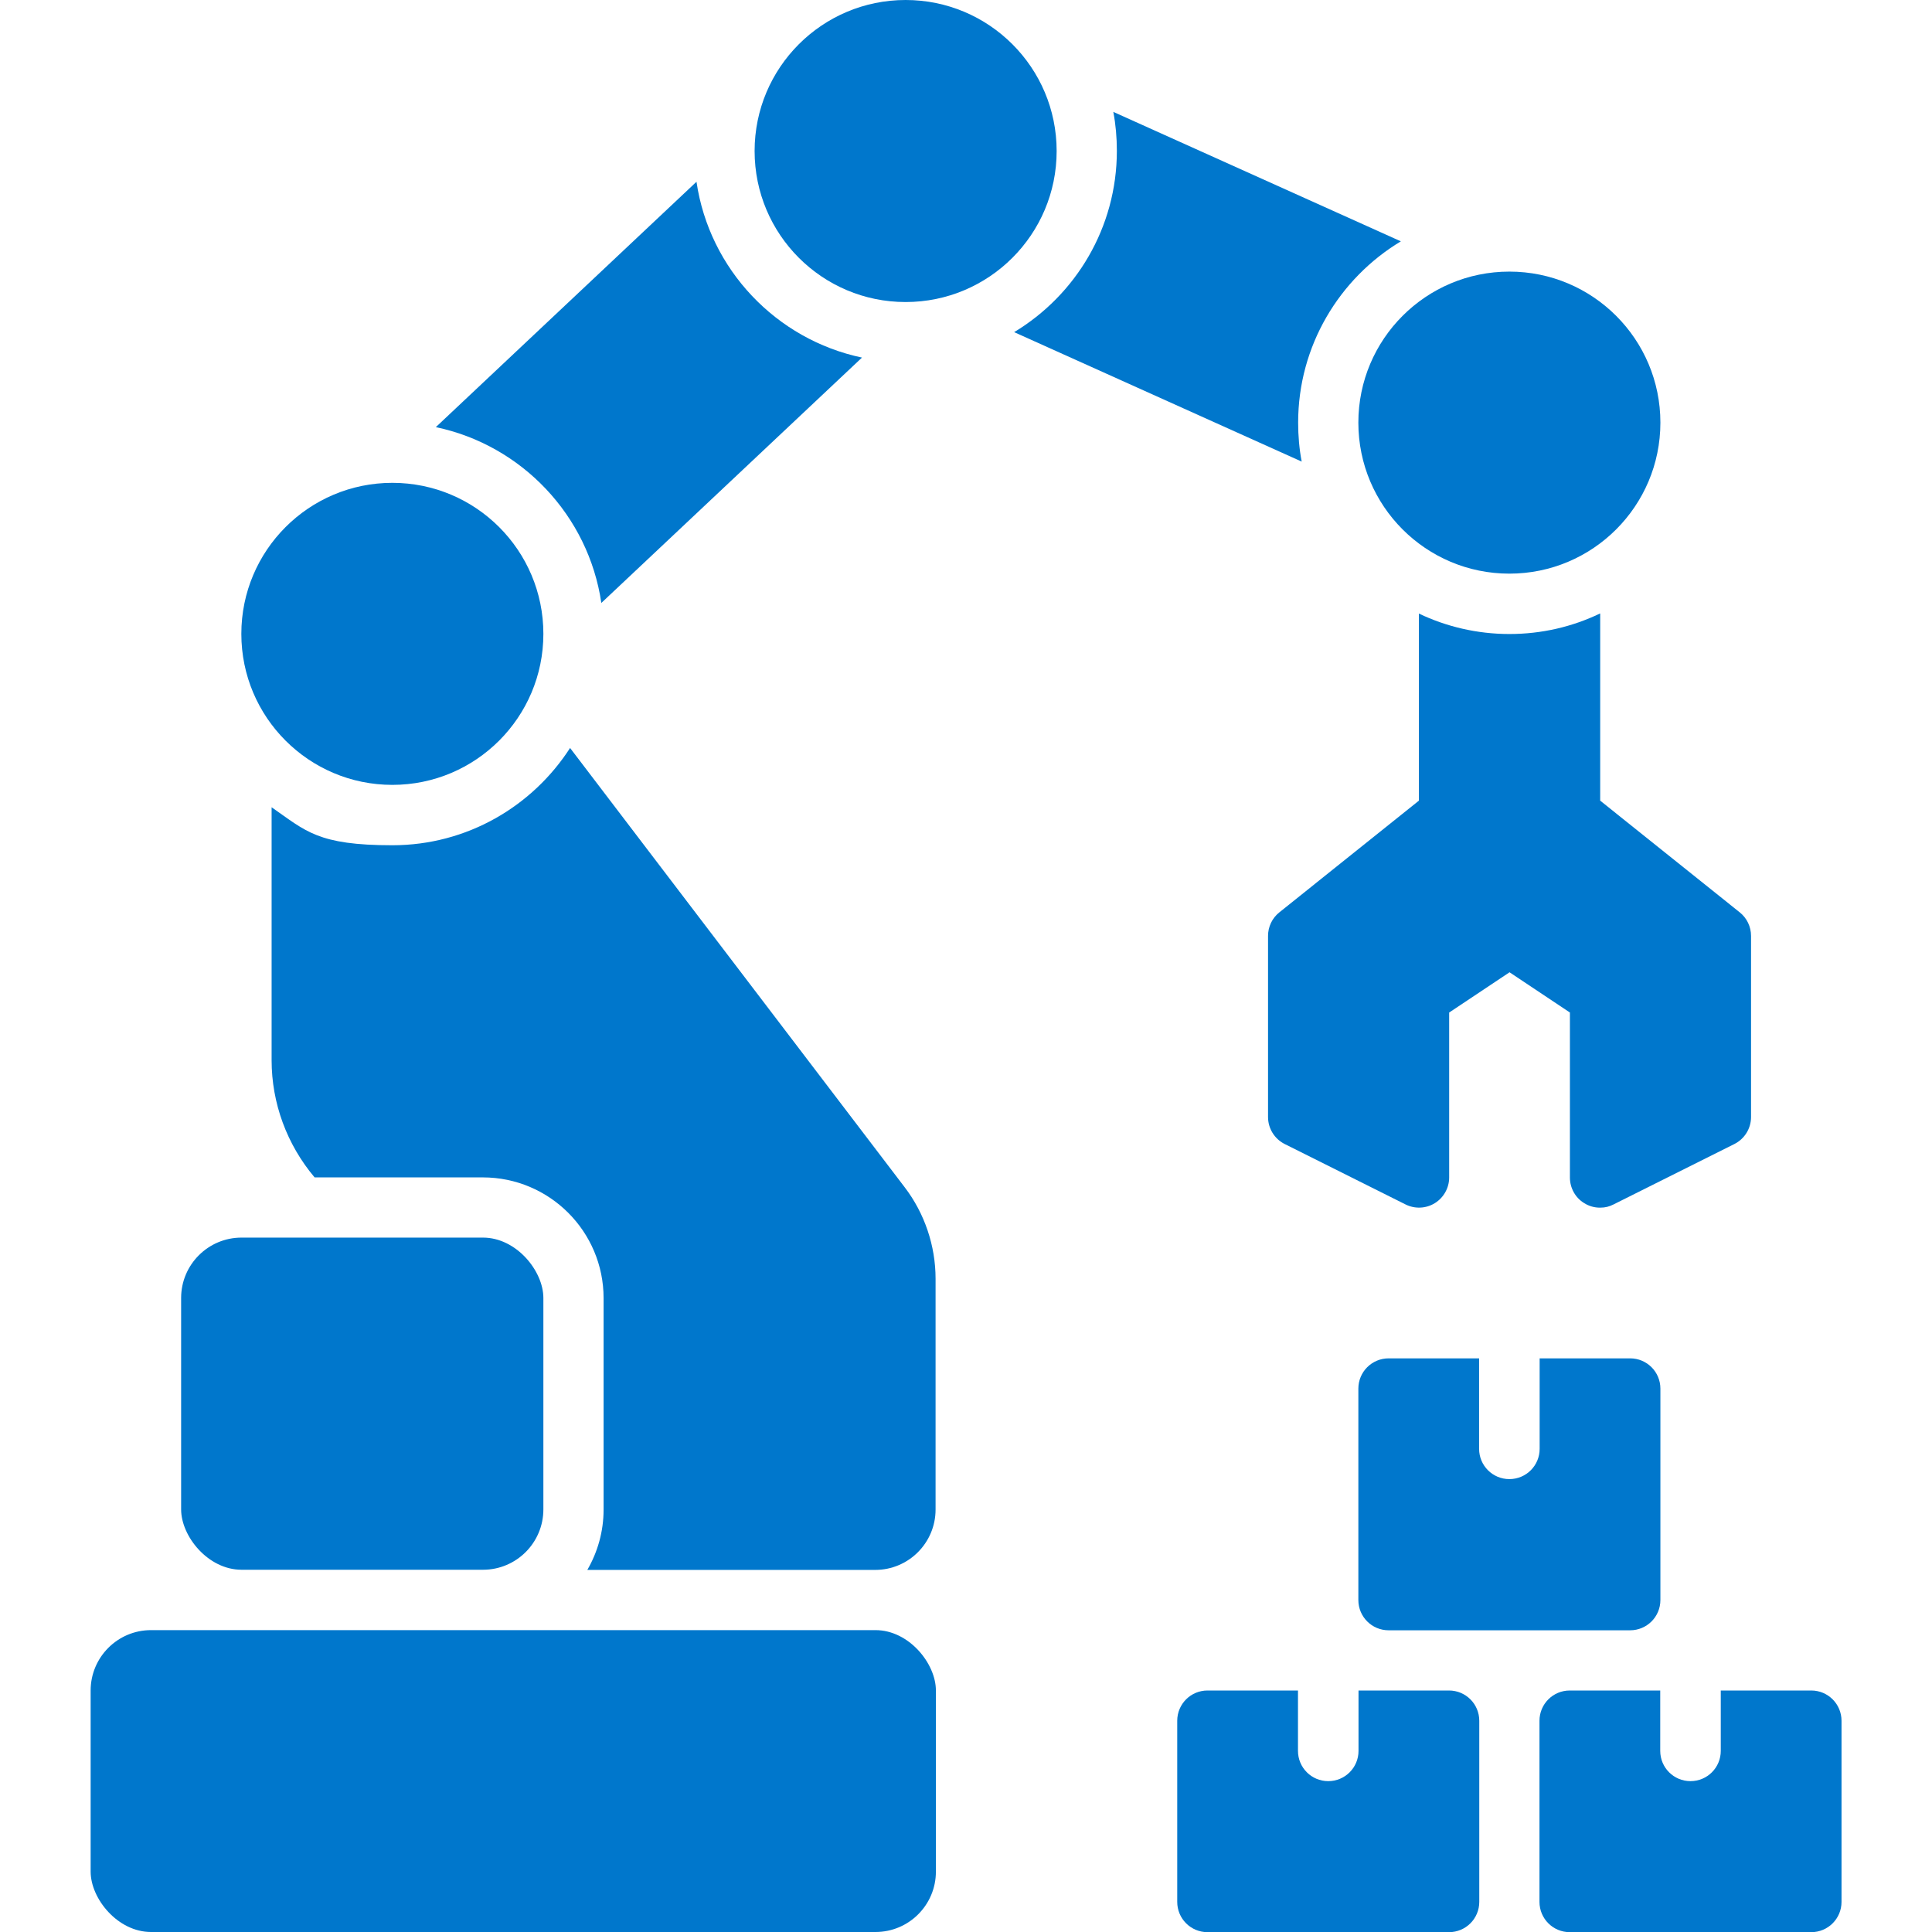 <?xml version="1.0" encoding="UTF-8"?>
<svg id="Layer_1" xmlns="http://www.w3.org/2000/svg" width="1200" height="1200" version="1.1" viewBox="0 0 1200 1200">
  <!-- Generator: Adobe Illustrator 29.2.1, SVG Export Plug-In . SVG Version: 2.1.0 Build 116)  -->
  <defs>
    <style>
      .st0 {
        fill: #07c;
      }
    </style>
  </defs>
  <path class="st0" d="M93.8,1012.5h450c20.7,0,37.5,20.7,37.5,37.5v112.5c0,20.7-16.8,37.5-37.5,37.5H93.8c-20.7,0-37.5-20.7-37.5-37.5v-112.5c0-20.7,16.8-37.5,37.5-37.5Z"/>
  <path class="st0" d="M337.5,393.7c0,51.8-42,93.8-93.8,93.8s-93.8-42-93.8-93.8,42-93.8,93.8-93.8,93.8,42,93.8,93.8"/>
  <path class="st0" d="M656.3,93.8c0,51.8-42,93.8-93.8,93.8s-93.8-42-93.8-93.8S510.7,0,562.5,0s93.8,42,93.8,93.8"/>
  <path class="st0" d="M1031.3,262.5c0,51.8-42,93.8-93.8,93.8s-93.8-42-93.8-93.8,42-93.8,93.8-93.8,93.8,42,93.8,93.8"/>
  <path class="st0" d="M150,768.7h150c20.7,0,37.5,20.7,37.5,37.5v131.3c0,20.7-16.8,37.5-37.5,37.5h-150c-20.7,0-37.5-20.7-37.5-37.5v-131.3c0-20.7,16.8-37.5,37.5-37.5Z"/>
  <path class="st0" d="M862.5,843.7c-10.4,0-18.8,8.4-18.8,18.8v131.3c0,10.4,8.4,18.8,18.8,18.8h150c10.4,0,18.8-8.4,18.8-18.8v-131.3c0-10.4-8.4-18.8-18.8-18.8h-56.2v56.2c0,10.4-8.4,18.8-18.8,18.8s-18.8-8.4-18.8-18.8v-56.2h-56.2Z"/>
  <path class="st0" d="M1125,1050h-56.2v37.5c0,10.4-8.4,18.8-18.8,18.8s-18.8-8.4-18.8-18.8v-37.5h-56.2c-10.4,0-18.8,8.4-18.8,18.8v112.5c0,10.4,8.4,18.8,18.8,18.8h150c10.4,0,18.8-8.4,18.8-18.8v-112.5c0-10.4-8.4-18.8-18.8-18.8Z"/>
  <path class="st0" d="M900,1050h-56.2v37.5c0,10.4-8.4,18.8-18.8,18.8s-18.8-8.4-18.8-18.8v-37.5h-56.2c-10.4,0-18.8,8.4-18.8,18.8v112.5c0,10.4,8.4,18.8,18.8,18.8h150c10.4,0,18.8-8.4,18.8-18.8v-112.5c0-10.4-8.4-18.8-18.8-18.8Z"/>
  <path class="st0" d="M806.3,262.5c0-47.7,25.6-89.6,63.8-112.6l-178.6-80.4c1.5,7.9,2.2,15.9,2.2,24.2,0,47.7-25.6,89.6-63.8,112.6l178.6,80.4c-1.5-7.9-2.2-15.9-2.2-24.2Z"/>
  <path class="st0" d="M993.7,381.1c-17.1,8.2-36.1,12.7-56.2,12.7s-39.2-4.6-56.2-12.7v116.2l-86.7,69.4c-4.5,3.6-7,9-7,14.6v112.5c0,7.1,4,13.6,10.4,16.8l75,37.5c5.8,2.9,12.7,2.6,18.2-.8,5.5-3.4,8.9-9.5,8.9-15.9v-102.5l37.5-25,37.5,25v102.5c0,6.5,3.4,12.6,8.9,15.9,3,1.9,6.4,2.8,9.8,2.8s5.8-.7,8.4-2l75-37.5c6.4-3.2,10.4-9.7,10.4-16.8v-112.5c0-5.7-2.6-11.1-7-14.6l-86.7-69.4v-116.2Z"/>
  <path class="st0" d="M373.5,374.5l161.9-152.4c-53.3-11.2-94.8-54.8-102.8-109.2l-161.9,152.4c53.3,11.2,94.8,54.8,102.8,109.2Z"/>
  <path class="st0" d="M354.2,464.4c-23.4,36.4-64.1,60.6-110.5,60.6s-53.7-8.8-75-23.6v157.1c0,26.7,9.5,52.4,26.7,72.8h104.5c41.4,0,75,33.6,75,75v131.3c0,13.7-3.7,26.4-10.1,37.5h178.8c20.7,0,37.5-16.8,37.5-37.5v-143.4c0-20.4-6.8-40.6-19.2-56.8l-207.8-272.8Z"/>
</svg>